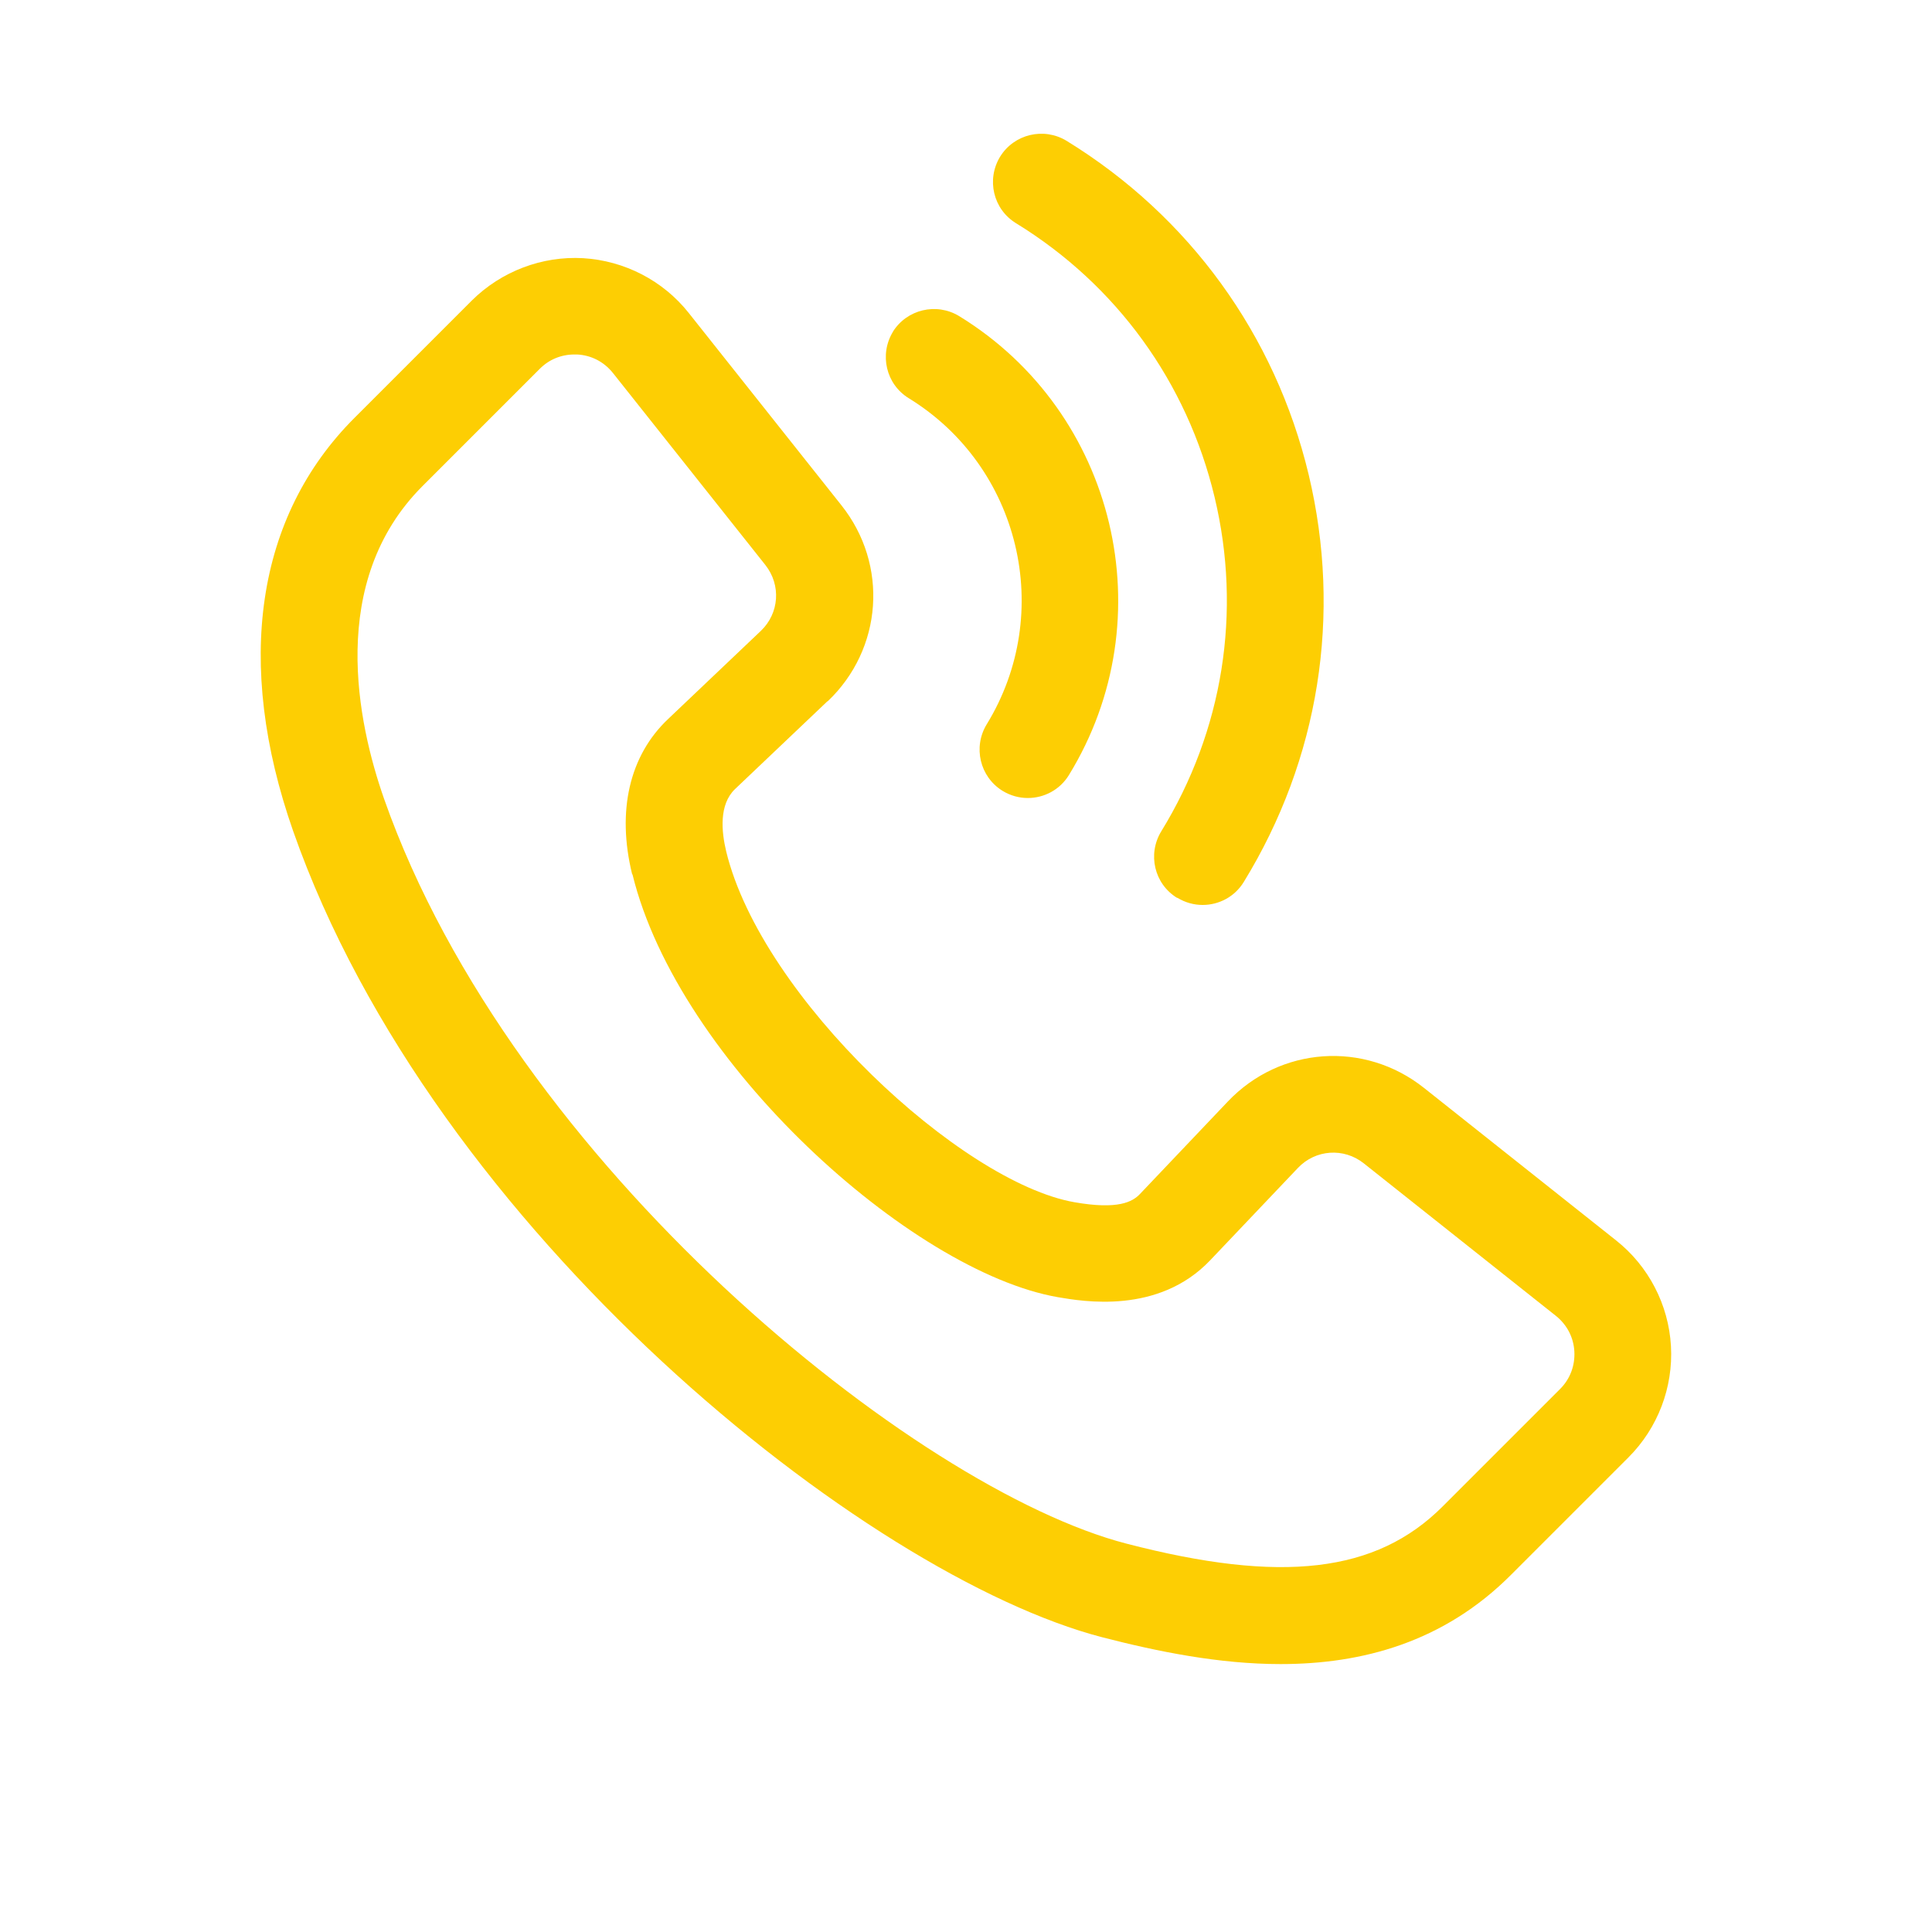 <svg xmlns="http://www.w3.org/2000/svg" width="1200pt" height="1200pt" viewBox="0 0 1200 1200"><path d="m514.08 435.61c34.219-32.531 37.922-84.844 8.531-121.78l-94.781-119.39c-15.938-20.156-39.938-32.531-65.625-34.078-25.547-1.453-50.859 8.156-69.141 26.297l-72.938 72.938c-61.078 61.078-74.625 152.16-38.062 256.55 87.234 248.63 355.78 462.61 502.45 500.76 34.312 8.859 72.609 16.688 110.86 16.688 50.531 0 101.3-13.453 143.16-55.453l72.938-72.938c18.234-18.234 27.844-43.453 26.391-69.141s-13.922-49.688-34.078-65.625l-119.39-94.781c-36.938-29.297-89.297-25.688-121.78 8.531l-54.609 57.469c-4.547 4.781-13.453 9.844-40.688 5.062-70.312-12.375-194.06-126.94-216.24-217.78-3-12.469-4.547-29.156 5.391-38.766l57.469-54.609zm-121.22 107.53c28.453 116.39 172.92 246.61 264.14 262.55 15.469 2.625 62.391 10.922 94.547-22.781l54.609-57.469c10.922-11.531 28.547-12.703 40.922-2.859l119.39 94.781c6.844 5.531 10.922 13.312 11.391 22.078s-2.625 17.062-8.859 23.297l-72.938 72.938c-41.297 41.297-100.08 48.141-196.55 23.062-130.78-33.938-381.24-235.78-460.92-462.47-16.547-47.156-35.391-135 23.766-194.29l72.938-72.938c5.766-5.766 13.312-8.859 21.469-8.859h1.781c8.766 0.469 16.547 4.547 22.078 11.391l94.781 119.39c9.844 12.469 8.625 30-2.859 40.922l-57.469 54.609c-24.141 22.781-32.062 57.141-22.453 96.469z" fill="#fdce03"></path><path d="m554.63 206.06c-8.625 14.156-4.312 32.625 9.844 41.297 69.141 42.469 90.844 133.31 48.375 202.55-8.625 14.156-4.219 32.625 9.844 41.297 4.922 3 10.312 4.453 15.703 4.453 10.078 0 19.922-5.062 25.547-14.297 59.766-97.312 29.297-225.24-68.156-285-14.156-8.625-32.625-4.219-41.297 9.844z" fill="#fdce03"></path><path d="m731.29 557.63c4.922 3 10.312 4.453 15.703 4.453 10.078 0 19.922-5.062 25.547-14.297 46.781-76.219 61.078-165.94 40.312-252.94-20.766-86.859-74.156-160.55-150.37-207.37-14.156-8.625-32.625-4.219-41.297 9.844-8.625 14.156-4.312 32.625 9.844 41.297 62.531 38.391 106.31 98.859 123.37 170.16 17.062 71.297 5.297 145.08-33.141 207.61-8.625 14.156-4.312 32.625 9.844 41.297z" fill="#fdce03"></path></svg>